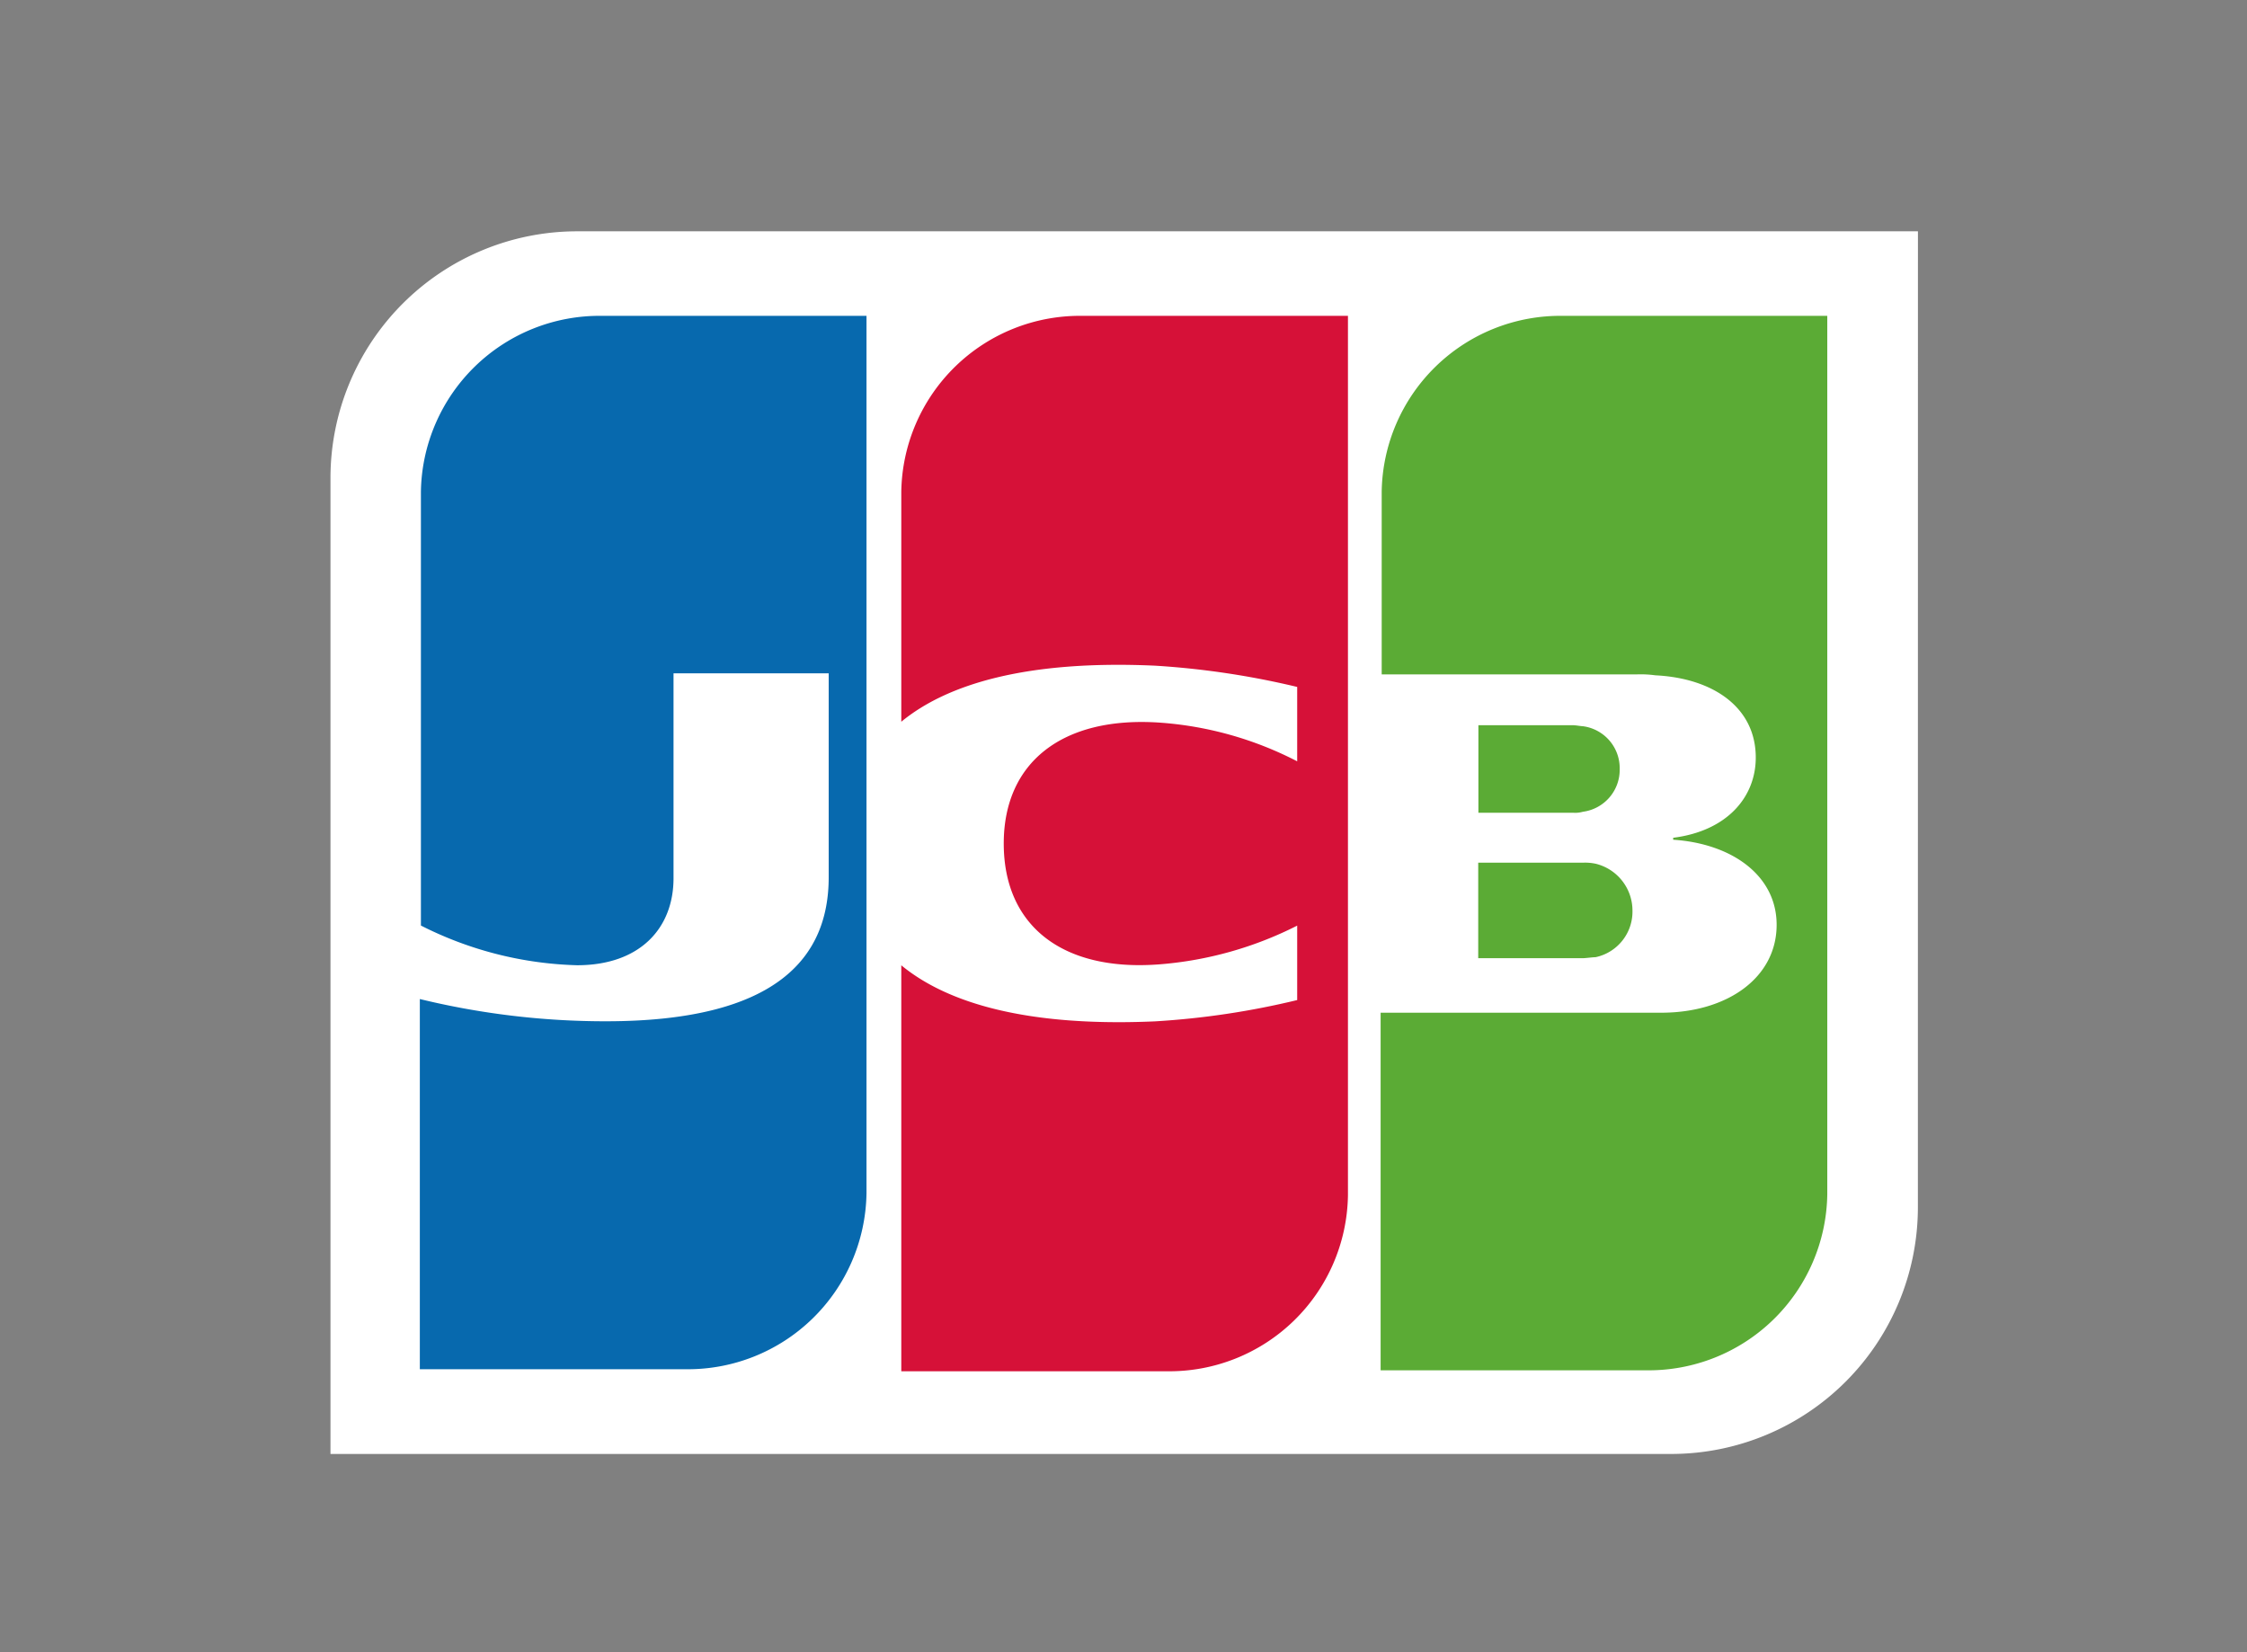 <svg xmlns="http://www.w3.org/2000/svg" xmlns:xlink="http://www.w3.org/1999/xlink" width="79.238" height="58.263" viewBox="0 0 79.238 58.263">
  <rect x="0" y="0" width="79.238" height="58.263" fill="#808080" stroke="none"/>
  <defs>
    <linearGradient id="linear-gradient" x1="-115.793" y1="441.603" x2="-115.674" y2="441.603" gradientUnits="objectBoundingBox">
      <stop offset="0" stop-color="#05753e"/>
      <stop offset="0.228" stop-color="#0d813d"/>
      <stop offset="0.743" stop-color="#439e37"/>
      <stop offset="1" stop-color="#5bab35"/>
    </linearGradient>
    <linearGradient id="linear-gradient-2" x1="-40.271" y1="37.646" x2="-40.257" y2="37.646" xlink:href="#linear-gradient"/>
    <linearGradient id="linear-gradient-3" x1="-126.19" y1="484.99" x2="-126.047" y2="484.99" xlink:href="#linear-gradient"/>
    <linearGradient id="linear-gradient-4" x1="-37.804" y1="37.68" x2="-37.789" y2="37.68" gradientUnits="objectBoundingBox">
      <stop offset="0" stop-color="#1f2966"/>
      <stop offset="0.475" stop-color="#004b8b"/>
      <stop offset="0.826" stop-color="#0561a4"/>
      <stop offset="1" stop-color="#0769ae"/>
    </linearGradient>
    <linearGradient id="linear-gradient-5" x1="-39.04" y1="37.61" x2="-39.026" y2="37.61" gradientUnits="objectBoundingBox">
      <stop offset="0" stop-color="#6a2b2e"/>
      <stop offset="0.174" stop-color="#82262f"/>
      <stop offset="0.573" stop-color="#b21c32"/>
      <stop offset="0.858" stop-color="#cd1235"/>
      <stop offset="1" stop-color="#d61138"/>
    </linearGradient>
  </defs>
  <g id="그룹_1429" data-name="그룹 1429" transform="translate(-744.606)">
    <g id="그룹_1420" data-name="그룹 1420" transform="translate(756.258 8.157)">
      <path id="패스_172" data-name="패스 172" d="M1526.178,183.138a8.7,8.7,0,0,1-8.691,8.693H1470.2V157.407a8.7,8.7,0,0,1,8.691-8.691h47.289Z" transform="translate(-1470.198 -148.716)" fill="#fff"/>
      <path id="패스_173" data-name="패스 173" d="M1493.145,164.7h3.682c.105,0,.352-.036.457-.036a1.642,1.642,0,0,0,1.3-1.648,1.7,1.7,0,0,0-1.3-1.648,1.8,1.8,0,0,0-.457-.036h-3.682Z" transform="translate(-1452.669 -139.067)" fill="url(#linear-gradient)"/>
      <path id="패스_174" data-name="패스 174" d="M1497.822,150.36a6.3,6.3,0,0,0-6.384,6.2v6.443h9.015a3.8,3.8,0,0,1,.633.033c2.034.1,3.543,1.126,3.543,2.9,0,1.4-1.017,2.59-2.912,2.829v.069c2.069.136,3.648,1.26,3.648,3,0,1.874-1.754,3.1-4.069,3.1H1491.4v12.61h9.365a6.3,6.3,0,0,0,6.386-6.2V150.36Z" transform="translate(-1454.366 -147.379)" fill="url(#linear-gradient-2)"/>
      <path id="패스_175" data-name="패스 175" d="M1498.125,160.126a1.493,1.493,0,0,0-1.3-1.509c-.069,0-.245-.035-.35-.035h-3.333v3.086h3.333a.987.987,0,0,0,.35-.034,1.493,1.493,0,0,0,1.3-1.509Z" transform="translate(-1452.66 -141.165)" fill="url(#linear-gradient-3)"/>
      <path id="패스_176" data-name="패스 176" d="M1478.36,150.36a6.3,6.3,0,0,0-6.386,6.2v15.3a12.912,12.912,0,0,0,5.508,1.4c2.21,0,3.4-1.3,3.4-3.069v-7.225h5.472v7.191c0,2.8-1.789,5.079-7.858,5.079a27.658,27.658,0,0,1-6.56-.784v13.054h9.367a6.3,6.3,0,0,0,6.384-6.2V150.36Z" transform="translate(-1468.783 -147.379)" fill="url(#linear-gradient-4)"/>
      <path id="패스_177" data-name="패스 177" d="M1488.075,150.36a6.3,6.3,0,0,0-6.384,6.2v8.113c1.614-1.328,4.421-2.181,8.946-1.977a29.164,29.164,0,0,1,5.015.75v2.623a12.434,12.434,0,0,0-4.839-1.364c-3.44-.238-5.509,1.4-5.509,4.262,0,2.9,2.069,4.533,5.509,4.26a12.969,12.969,0,0,0,4.839-1.364v2.625a28.479,28.479,0,0,1-5.015.751c-4.526.2-7.333-.648-8.946-1.977v14.316h9.367a6.3,6.3,0,0,0,6.384-6.2V150.36Z" transform="translate(-1461.56 -147.379)" fill="url(#linear-gradient-5)"/>
    </g>
    <rect id="사각형_1467" data-name="사각형 1467" width="79.238" height="58.263" transform="translate(744.606)" fill="none"/>
  </g>
</svg>
